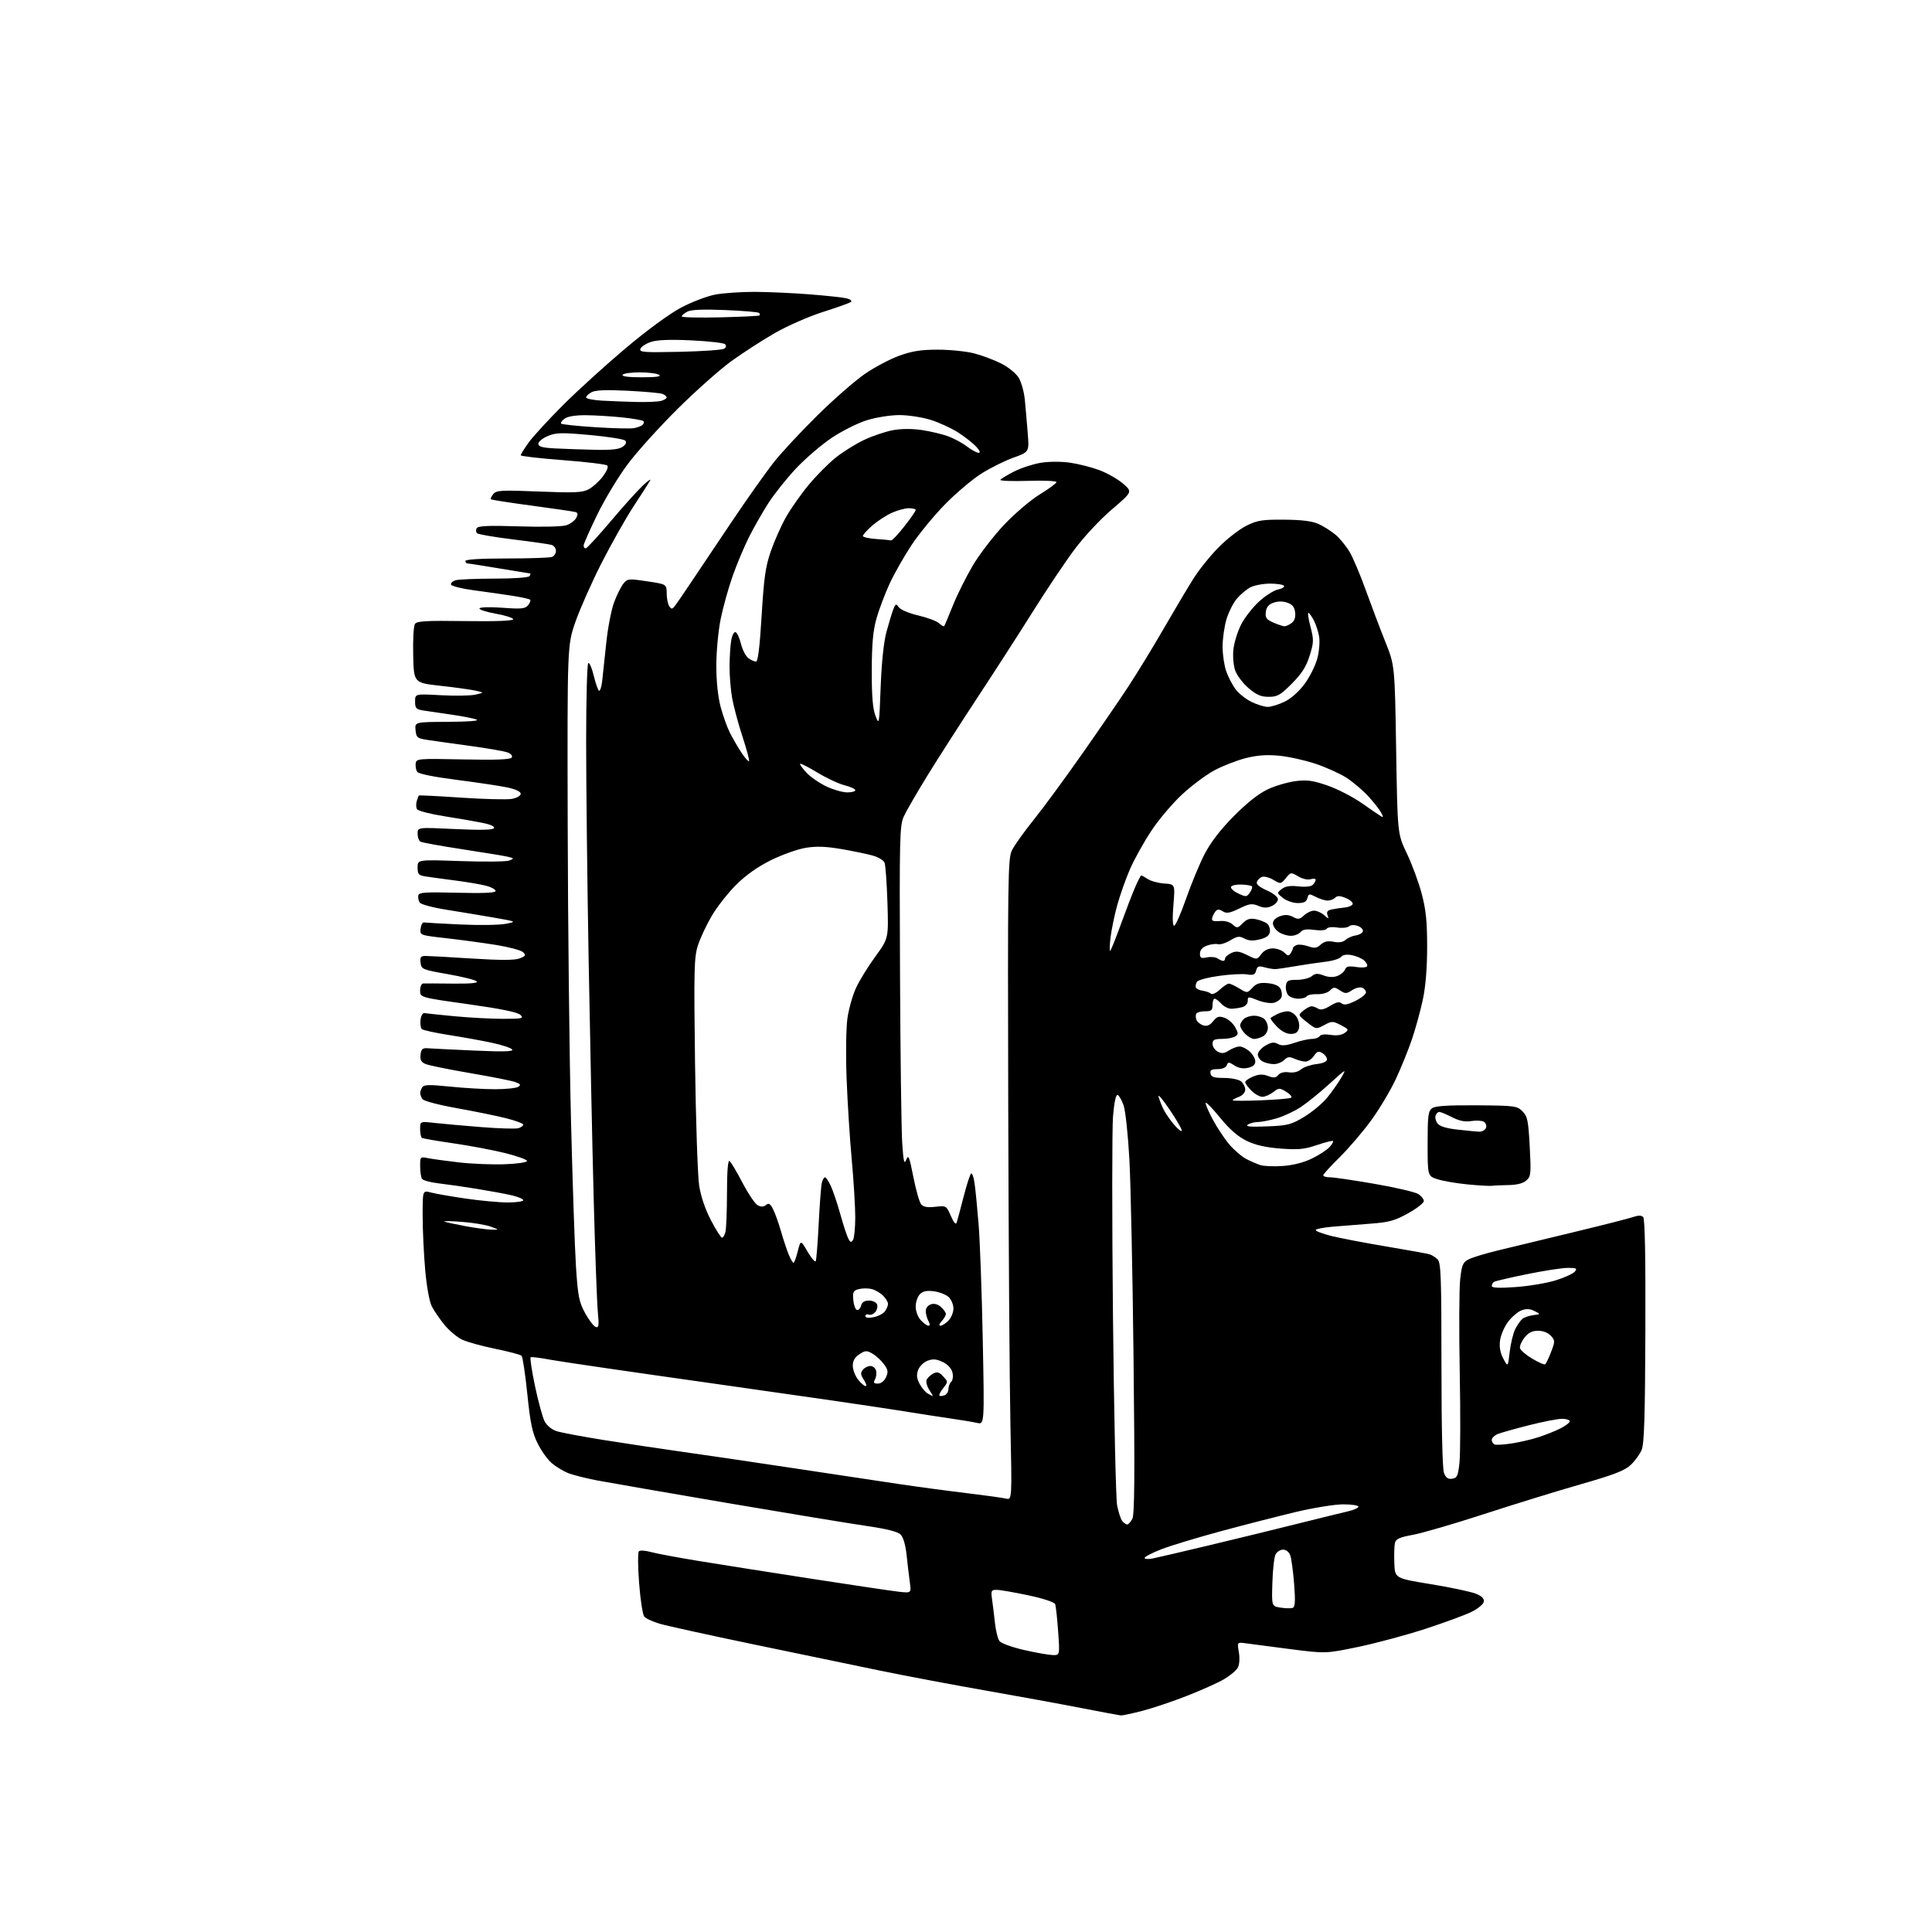 <?xml version="1.0" encoding="UTF-8" standalone="no"?>
<svg 
  version="1.1" 
  xmlns="http://www.w3.org/2000/svg" 
  xmlns:xlink="http://www.w3.org/1999/xlink" 
  xmlns:svg="http://www.w3.org/2000/svg"
  xmlns:rdf="http://www.w3.org/1999/02/22-rdf-syntax-ns#"
  xmlns:cc="http://creativecommons.org/ns#"
  xmlns:dc="http://purl.org/dc/elements/1.1/"
  viewBox="0 0 768 768"
  width="768"
  height="768"
>
<style>svg {background-color: white; }</style>"
<path stroke="none" fill="black" fill-rule="evenodd" d="M445.59,681.92C444.99,681.87 437.75,680.52 429.50,678.91C421.25,677.30 404.15,674.18 391.50,671.96C378.85,669.75 359.95,666.18 349.50,664.03C339.05,661.88 316.32,657.16 299.00,653.55C281.68,649.94 265.20,646.32 262.38,645.50C259.57,644.69 256.74,643.40 256.11,642.63C255.48,641.87 254.55,635.90 254.06,629.37C253.56,622.84 253.52,617.13 253.96,616.67C254.39,616.22 256.50,616.33 258.63,616.93C260.76,617.53 269.25,619.12 277.50,620.47C285.75,621.82 306.00,625.02 322.50,627.57C339.00,630.12 354.70,632.45 357.38,632.75C362.27,633.28 362.27,633.28 361.66,628.89C361.33,626.48 360.75,621.62 360.38,618.10C359.97,614.16 359.06,611.06 358.01,610.01C356.85,608.85 352.47,607.75 344.40,606.58C337.86,605.63 312.93,601.52 289.00,597.45C265.07,593.37 241.79,589.33 237.25,588.47C232.71,587.60 227.48,586.26 225.62,585.49C223.76,584.71 220.93,582.97 219.33,581.62C217.72,580.27 215.21,576.77 213.75,573.83C211.59,569.51 210.81,565.79 209.62,554.13C208.81,546.22 207.78,539.39 207.33,538.94C206.87,538.49 202.17,537.25 196.87,536.17C191.58,535.09 185.63,533.45 183.67,532.51C181.70,531.58 178.56,528.94 176.69,526.66C174.82,524.37 172.56,521.07 171.66,519.32C170.69,517.45 169.61,511.48 169.02,504.82C168.47,498.59 168.01,488.92 168.01,483.33C168.00,473.16 168.00,473.16 171.25,474.03C173.04,474.51 179.28,475.60 185.13,476.45C190.97,477.30 198.51,478.00 201.88,478.00C205.25,478.00 208.00,477.59 208.00,477.10C208.00,476.60 205.86,475.71 203.25,475.12C200.64,474.52 194.45,473.38 189.50,472.58C184.55,471.77 177.80,470.80 174.50,470.42C171.20,470.04 168.17,469.23 167.77,468.61C167.36,468.00 167.02,465.76 167.02,463.62C167.00,459.80 167.04,459.76 170.19,460.39C171.94,460.74 177.46,461.50 182.44,462.07C187.42,462.65 195.55,462.98 200.50,462.81C205.63,462.63 209.50,462.07 209.50,461.50C209.50,460.95 205.49,459.52 200.60,458.32C195.70,457.12 186.47,455.39 180.10,454.47C173.72,453.55 168.16,452.59 167.75,452.34C167.34,452.09 167.00,450.50 167.00,448.81C167.00,445.74 167.00,445.74 172.75,446.38C175.91,446.73 184.28,447.48 191.35,448.04C198.42,448.61 205.06,448.80 206.10,448.47C207.15,448.14 208.00,447.50 208.00,447.05C208.00,446.61 204.96,445.47 201.25,444.53C197.54,443.59 188.71,441.79 181.63,440.52C174.10,439.17 168.39,437.65 167.89,436.86C167.42,436.11 167.03,435.05 167.03,434.50C167.03,433.95 167.40,432.91 167.86,432.20C168.52,431.15 170.71,431.10 178.95,431.95C184.59,432.53 192.65,432.99 196.86,432.98C201.06,432.98 205.16,432.55 205.97,432.04C207.15,431.29 206.96,430.94 204.94,430.17C203.57,429.65 195.49,428.04 186.98,426.59C178.46,425.14 170.46,423.51 169.18,422.97C167.42,422.22 166.94,421.33 167.18,419.24C167.44,417.00 167.96,416.54 170.00,416.70C171.38,416.81 179.66,417.22 188.41,417.61C199.88,418.13 204.13,418.02 203.64,417.23C203.27,416.62 199.71,415.42 195.73,414.56C191.75,413.70 184.00,412.30 178.50,411.44C173.00,410.58 168.13,409.51 167.67,409.06C167.22,408.61 166.99,406.95 167.17,405.37C167.35,403.79 168.02,402.60 168.67,402.72C169.31,402.84 174.71,403.41 180.67,403.97C186.62,404.54 195.31,405.00 199.96,405.00C207.63,405.00 208.28,404.85 206.87,403.44C205.81,402.38 199.26,401.04 186.16,399.19C167.00,396.50 167.00,396.50 167.00,393.75C167.00,392.24 167.56,390.97 168.25,390.94C168.94,390.91 174.22,390.93 180.00,391.00C187.09,391.08 190.17,390.78 189.49,390.10C188.94,389.54 183.76,388.25 177.99,387.24C167.88,385.46 167.49,385.30 167.18,382.70C166.92,380.45 167.26,380.00 169.18,380.00C170.46,380.01 178.75,380.47 187.61,381.03C198.95,381.75 204.56,381.74 206.54,380.99C208.96,380.06 209.15,379.72 207.92,378.51C207.14,377.74 202.22,376.43 197.00,375.60C191.78,374.77 182.86,373.57 177.20,372.93C166.91,371.76 166.89,371.76 167.20,369.13C167.36,367.68 167.97,366.58 168.56,366.69C169.14,366.79 175.66,367.15 183.06,367.50C190.45,367.84 198.53,367.73 201.00,367.24C205.50,366.36 205.50,366.36 196.00,364.71C190.78,363.81 182.26,362.39 177.08,361.57C171.90,360.74 167.28,359.48 166.83,358.78C166.37,358.08 166.12,356.82 166.27,356.00C166.50,354.72 168.82,354.56 181.77,354.88C192.34,355.14 197.00,354.93 197.00,354.17C197.00,353.57 195.31,352.64 193.25,352.10C191.19,351.56 185.68,350.62 181.00,350.02C176.32,349.41 171.04,348.69 169.25,348.41C166.39,347.97 166.00,347.54 166.00,344.80C166.00,341.70 166.00,341.70 183.25,342.30C192.74,342.63 201.40,342.53 202.50,342.07C204.38,341.28 204.36,341.19 202.00,340.60C200.62,340.26 192.45,338.91 183.83,337.60C175.21,336.29 167.67,334.91 167.08,334.55C166.49,334.18 166.00,332.75 166.00,331.37C166.00,328.85 166.00,328.85 180.86,329.56C190.97,330.04 195.93,329.93 196.37,329.21C196.78,328.55 195.02,327.74 191.76,327.09C188.87,326.50 182.01,325.31 176.52,324.45C171.03,323.58 166.20,322.34 165.79,321.69C165.38,321.03 165.32,319.60 165.65,318.50C165.98,317.40 166.35,316.38 166.48,316.23C166.61,316.07 174.22,316.46 183.39,317.08C192.55,317.70 201.62,317.92 203.53,317.56C205.49,317.19 207.00,316.31 207.00,315.54C207.00,314.69 205.00,313.74 201.82,313.05C198.97,312.44 189.89,311.08 181.66,310.02C172.35,308.83 166.36,307.61 165.83,306.80C165.37,306.08 165.10,304.60 165.24,303.50C165.49,301.57 166.11,301.51 184.11,301.88C197.27,302.15 202.93,301.93 203.42,301.13C203.83,300.46 203.16,299.63 201.80,299.12C200.53,298.63 193.87,297.47 186.99,296.53C180.12,295.59 172.47,294.52 170.00,294.14C165.83,293.51 165.48,293.23 165.19,290.23C164.87,287.00 164.87,287.00 178.19,286.94C186.45,286.90 190.71,286.55 189.42,286.03C188.27,285.57 183.77,284.69 179.42,284.07C175.06,283.46 170.04,282.72 168.25,282.43C165.41,281.98 165.00,281.53 165.00,278.86C165.00,275.80 165.00,275.80 175.25,276.36C180.89,276.67 187.07,276.57 189.00,276.13C192.50,275.34 192.50,275.34 189.15,274.57C187.31,274.14 181.01,273.27 175.15,272.62C164.50,271.44 164.50,271.44 164.25,260.47C164.11,254.44 164.41,248.85 164.92,248.06C165.69,246.87 169.21,246.67 184.93,246.89C196.99,247.06 204.00,246.79 204.00,246.17C204.00,245.63 200.87,244.62 197.04,243.94C193.21,243.25 190.32,242.30 190.61,241.82C190.91,241.33 195.07,241.24 199.85,241.60C207.24,242.15 208.75,242.00 209.92,240.60C210.67,239.69 211.04,238.70 210.74,238.40C210.43,238.10 207.33,237.41 203.84,236.86C200.35,236.31 193.49,235.33 188.58,234.68C183.67,234.03 179.49,232.99 179.29,232.38C179.08,231.76 179.95,230.98 181.21,230.64C182.47,230.30 189.44,230.02 196.69,230.01C204.39,230.01 210.14,229.58 210.50,229.00C210.84,228.45 210.98,228.00 210.81,227.99C210.64,227.99 205.18,227.09 198.68,225.99C192.18,224.90 186.45,224.00 185.93,224.00C185.42,224.00 185.00,223.55 185.00,223.00C185.00,222.37 191.14,222.00 201.42,222.00C210.45,222.00 218.55,221.73 219.42,221.39C220.29,221.06 221.00,219.96 221.00,218.96C221.00,217.96 220.21,216.90 219.25,216.61C218.29,216.32 211.43,215.34 204.00,214.43C196.57,213.52 190.11,212.41 189.64,211.97C189.16,211.53 189.11,210.62 189.53,209.95C190.10,209.03 194.29,208.85 206.35,209.24C215.72,209.54 223.59,209.34 225.23,208.77C226.78,208.23 228.50,206.93 229.06,205.88C229.82,204.48 229.74,203.86 228.79,203.56C228.08,203.34 220.31,202.19 211.53,201.02C202.74,199.85 195.37,198.70 195.14,198.47C194.90,198.24 195.34,197.30 196.10,196.38C197.33,194.89 199.30,194.79 214.22,195.39C228.26,195.96 231.44,195.83 233.93,194.54C235.56,193.69 238.11,191.41 239.60,189.45C241.19,187.37 241.93,185.55 241.40,185.04C240.91,184.57 232.96,183.61 223.75,182.91C214.54,182.21 207.00,181.34 207.00,180.97C207.00,180.60 208.42,178.32 210.16,175.90C211.90,173.48 218.09,166.75 223.91,160.94C229.73,155.13 240.91,144.98 248.74,138.39C257.23,131.24 266.12,124.73 270.74,122.28C275.01,120.02 281.17,117.68 284.43,117.08C287.70,116.49 294.67,116.01 299.93,116.02C305.20,116.04 315.00,116.47 321.72,117.00C328.44,117.52 335.11,118.24 336.54,118.60C337.97,118.96 338.78,119.58 338.32,119.99C337.87,120.39 332.92,122.18 327.31,123.95C321.68,125.73 313.10,129.48 308.12,132.33C303.16,135.18 295.37,140.20 290.81,143.50C286.25,146.80 276.61,155.35 269.40,162.50C262.18,169.65 253.24,179.55 249.54,184.50C245.83,189.45 240.37,198.50 237.40,204.61C234.43,210.72 232.00,216.23 232.00,216.86C232.00,217.49 232.37,218.00 232.83,218.00C233.28,218.00 237.74,213.16 242.73,207.25C247.72,201.34 253.49,194.93 255.55,193.00C257.61,191.07 258.92,190.18 258.45,191.00C257.99,191.82 255.02,196.44 251.86,201.27C248.71,206.09 242.95,216.29 239.07,223.93C235.19,231.57 230.55,242.03 228.76,247.16C225.50,256.50 225.50,256.50 225.67,328.00C225.76,367.32 226.34,419.98 226.97,445.00C227.59,470.02 228.49,496.45 228.97,503.72C229.73,515.24 230.19,517.57 232.55,521.91C234.04,524.65 235.93,527.14 236.76,527.46C238.04,527.95 238.17,527.05 237.63,521.27C237.29,517.55 236.55,497.40 236.00,476.50C235.45,455.60 234.55,413.07 234.00,382.00C233.45,350.93 233.00,311.69 233.00,294.81C233.00,277.93 233.38,263.88 233.85,263.59C234.32,263.31 235.29,265.55 236.02,268.58C236.75,271.61 237.69,274.31 238.11,274.57C238.53,274.83 239.10,273.12 239.37,270.77C239.64,268.42 240.37,261.62 240.99,255.65C241.60,249.68 243.01,242.38 244.11,239.44C245.21,236.49 246.88,233.15 247.81,232.00C249.42,230.03 249.88,229.98 257.25,231.08C265.00,232.24 265.00,232.24 265.02,235.87C265.02,237.87 265.49,240.18 266.05,241.00C266.93,242.30 267.27,242.23 268.55,240.50C269.37,239.40 272.13,235.35 274.70,231.50C277.27,227.65 284.51,216.85 290.80,207.50C297.08,198.15 304.73,187.35 307.81,183.50C310.88,179.65 318.64,171.32 325.06,165.00C331.48,158.68 339.89,151.33 343.75,148.67C347.61,146.01 353.76,142.75 357.43,141.42C362.57,139.55 366.09,139.00 372.84,139.00C377.64,139.00 384.16,139.67 387.31,140.49C390.46,141.31 395.29,143.13 398.05,144.53C400.84,145.94 403.91,148.45 404.95,150.16C405.99,151.86 407.08,155.79 407.38,158.88C407.68,161.97 408.20,167.92 408.53,172.09C409.14,179.68 409.14,179.68 402.82,181.94C399.34,183.18 393.57,186.06 390.00,188.34C386.43,190.61 379.97,196.08 375.65,200.49C371.33,204.89 365.36,212.15 362.39,216.62C359.42,221.08 355.46,228.06 353.59,232.12C351.71,236.18 349.37,242.43 348.37,246.00C347.04,250.80 346.56,256.17 346.54,266.50C346.51,276.57 346.92,281.62 348.00,284.50C349.47,288.42 349.51,288.18 350.08,273.00C350.45,263.29 351.30,255.16 352.37,251.23C353.30,247.78 354.52,243.77 355.06,242.33C355.98,239.92 356.17,239.85 357.33,241.44C358.03,242.39 361.50,243.85 365.05,244.66C368.60,245.48 372.29,246.86 373.26,247.74C374.22,248.61 375.16,249.14 375.33,248.91C375.51,248.68 377.05,245.01 378.76,240.75C380.46,236.49 384.03,229.33 386.68,224.84C389.33,220.35 394.95,213.04 399.16,208.59C403.37,204.14 409.77,198.70 413.37,196.50C416.98,194.30 419.94,192.11 419.96,191.64C419.98,191.17 414.87,190.95 408.59,191.15C402.32,191.35 397.40,191.16 397.66,190.74C397.93,190.31 400.41,188.81 403.17,187.41C405.94,186.01 410.71,184.45 413.76,183.96C417.01,183.43 421.85,183.42 425.41,183.93C428.76,184.41 434.02,185.76 437.10,186.92C440.18,188.08 444.39,190.49 446.45,192.27C450.19,195.51 450.19,195.51 441.99,202.50C437.32,206.48 430.88,213.39 427.07,218.50C423.38,223.45 415.99,234.47 410.65,243.00C405.30,251.53 395.43,266.85 388.71,277.05C382.00,287.26 373.02,301.24 368.77,308.13C364.52,315.02 360.25,322.42 359.27,324.58C357.63,328.21 357.52,332.82 357.77,387.00C357.91,419.18 358.31,449.55 358.65,454.50C359.15,461.84 359.44,463.04 360.25,461.00C361.11,458.83 361.48,459.74 363.07,467.84C364.08,472.98 365.47,477.86 366.16,478.70C367.07,479.79 368.64,480.08 371.80,479.72C376.13,479.23 376.20,479.27 377.98,483.36C379.14,486.04 379.96,486.97 380.29,486.00C380.57,485.18 381.81,480.55 383.05,475.72C384.29,470.88 385.63,466.73 386.04,466.48C386.44,466.23 387.05,467.93 387.39,470.26C387.74,472.59 388.46,479.90 389.00,486.50C389.54,493.10 390.29,513.75 390.66,532.40C391.33,566.30 391.33,566.30 388.41,565.63C386.81,565.27 382.35,564.52 378.50,563.97C374.65,563.42 364.52,561.85 356.00,560.48C347.48,559.11 314.62,554.35 283.00,549.89C251.38,545.44 222.36,541.20 218.53,540.47C214.70,539.75 211.29,539.32 210.95,539.53C210.61,539.74 211.39,544.91 212.68,551.02C213.96,557.13 215.68,563.42 216.49,564.98C217.36,566.66 219.31,568.27 221.23,568.90C223.03,569.48 231.47,571.07 240.00,572.43C248.53,573.79 262.25,575.85 270.50,577.01C278.75,578.16 298.77,581.11 315.00,583.56C331.23,586.01 350.35,588.89 357.50,589.95C364.65,591.02 376.57,592.62 384.00,593.51C391.43,594.41 398.58,595.39 399.89,595.71C402.29,596.29 402.29,596.29 401.66,566.39C401.31,549.95 400.92,492.62 400.79,439.00C400.56,348.36 400.67,341.25 402.27,337.99C403.22,336.06 407.08,330.65 410.85,325.96C414.62,321.28 423.22,309.59 429.96,299.98C436.71,290.36 445.04,278.23 448.47,273.00C451.91,267.77 458.23,257.43 462.52,250.00C466.81,242.57 472.17,233.58 474.41,230.01C476.66,226.43 481.22,220.78 484.54,217.45C487.86,214.11 492.81,210.28 495.54,208.94C499.84,206.82 501.83,206.51 510.50,206.58C517.48,206.63 521.60,207.15 524.13,208.29C526.13,209.19 529.17,211.12 530.90,212.57C532.63,214.02 535.16,217.12 536.52,219.45C537.89,221.79 540.77,228.60 542.92,234.60C545.08,240.59 548.55,249.78 550.64,255.00C554.45,264.50 554.45,264.50 554.99,298.00C555.53,331.50 555.53,331.50 559.25,339.27C561.29,343.54 563.95,350.74 565.15,355.27C566.85,361.73 567.32,366.30 567.31,376.50C567.30,385.00 566.70,392.27 565.57,397.50C564.62,401.90 562.71,408.88 561.31,413.00C559.92,417.12 557.06,424.22 554.95,428.76C552.84,433.31 548.43,440.73 545.14,445.26C541.85,449.79 536.19,456.41 532.58,459.97C528.96,463.53 526.00,466.79 526.00,467.22C526.00,467.65 527.23,468.00 528.73,468.00C530.23,468.00 538.21,469.17 546.48,470.61C554.74,472.04 562.51,473.85 563.75,474.63C564.99,475.41 566.00,476.67 566.00,477.44C566.00,478.20 563.19,480.39 559.75,482.30C554.49,485.23 552.15,485.88 545.00,486.41C540.33,486.76 533.46,487.31 529.75,487.63C526.04,487.94 523.00,488.55 523.00,488.98C523.00,489.41 525.81,490.46 529.25,491.32C532.69,492.18 542.48,494.05 551.00,495.48C559.52,496.91 567.28,498.31 568.24,498.60C569.20,498.89 570.67,499.81 571.49,500.64C572.79,501.93 573.00,507.89 573.00,542.51C573.00,567.04 573.39,583.90 574.00,585.50C574.74,587.45 575.59,588.06 577.25,587.82C579.21,587.54 579.59,586.72 580.16,581.50C580.53,578.20 580.58,562.00 580.27,545.50C579.96,529.00 580.03,512.46 580.43,508.73C581.08,502.76 581.48,501.81 583.83,500.60C585.30,499.85 590.33,498.31 595.00,497.18C599.67,496.04 613.09,492.81 624.82,489.98C636.54,487.16 647.49,484.38 649.14,483.80C651.22,483.08 652.47,483.07 653.19,483.79C653.88,484.48 654.17,499.65 654.06,529.06C653.94,563.31 653.60,574.00 652.57,576.40C651.84,578.11 649.88,580.79 648.21,582.36C645.83,584.60 641.54,586.25 628.33,590.03C619.08,592.68 601.81,598.00 589.97,601.86C578.13,605.71 565.40,609.43 561.69,610.11C556.23,611.12 554.86,611.75 554.49,613.43C554.24,614.57 554.14,618.18 554.27,621.45C554.50,627.40 554.50,627.40 568.94,629.76C576.88,631.06 584.90,632.77 586.76,633.55C589.10,634.52 590.05,635.51 589.83,636.73C589.65,637.70 587.48,639.50 585.00,640.73C582.52,641.95 574.27,644.99 566.65,647.48C559.04,649.97 546.99,653.20 539.88,654.68C526.96,657.35 526.96,657.35 512.73,655.53C504.90,654.52 496.99,653.49 495.14,653.23C491.78,652.76 491.78,652.76 492.47,656.80C492.87,659.19 492.70,661.69 492.06,662.89C491.46,664.02 488.99,666.09 486.58,667.51C484.17,668.92 477.54,671.90 471.85,674.12C466.16,676.35 458.17,679.04 454.09,680.09C450.01,681.14 446.19,681.96 445.59,681.92zM418.40,657.91C421.30,658.00 421.30,658.00 420.63,648.54C420.26,643.33 419.73,638.45 419.44,637.69C419.12,636.87 414.79,635.44 408.70,634.15C403.09,632.96 397.45,631.98 396.16,631.99C394.03,632.00 393.87,632.33 394.36,635.75C394.66,637.81 395.17,642.04 395.51,645.14C395.84,648.24 396.65,651.49 397.31,652.36C397.96,653.23 402.32,654.81 407.00,655.88C411.68,656.95 416.80,657.86 418.40,657.91zM513.81,639.17C514.84,638.83 514.98,636.75 514.43,629.62C514.04,624.60 513.35,619.49 512.89,618.25C512.41,616.95 511.21,616.00 510.06,616.00C508.97,616.00 507.62,616.84 507.07,617.87C506.52,618.90 505.94,623.96 505.79,629.12C505.50,638.49 505.50,638.49 509.00,639.05C510.93,639.35 513.09,639.40 513.81,639.17zM458.25,619.51C460.04,619.15 470.05,616.82 480.50,614.32C490.95,611.83 506.70,607.99 515.50,605.78C524.30,603.58 533.41,601.34 535.75,600.81C538.09,600.27 540.00,599.42 540.00,598.92C540.00,598.41 537.28,598.00 533.95,598.00C530.62,598.00 522.18,599.36 515.20,601.02C508.21,602.69 494.85,606.11 485.50,608.63C476.15,611.15 465.46,614.39 461.75,615.82C458.04,617.26 455.00,618.82 455.00,619.30C455.00,619.77 456.46,619.87 458.25,619.51zM448.09,606.00C448.55,606.00 449.46,605.01 450.11,603.79C451.01,602.12 451.13,586.61 450.60,540.04C450.23,506.19 449.48,470.57 448.95,460.88C448.42,451.19 447.39,441.54 446.66,439.44C445.93,437.33 444.85,435.45 444.26,435.25C443.59,435.03 442.91,438.15 442.45,443.70C442.04,448.54 442.03,484.21 442.42,522.98C442.82,561.74 443.56,595.67 444.07,598.38C444.59,601.09 445.51,603.91 446.13,604.65C446.74,605.39 447.62,606.00 448.09,606.00zM600.95,573.79C604.00,573.32 608.75,572.22 611.50,571.33C614.25,570.45 618.19,568.88 620.25,567.84C622.31,566.81 624.00,565.52 624.00,564.98C624.00,564.44 622.62,564.00 620.93,564.00C619.24,564.00 613.42,565.13 607.99,566.50C602.56,567.88 596.96,569.44 595.56,569.98C594.15,570.51 593.00,571.60 593.00,572.39C593.00,573.18 593.54,574.01 594.20,574.23C594.86,574.45 597.90,574.25 600.95,573.79zM370.77,554.97C370.92,554.99 370.31,553.88 369.41,552.51C368.51,551.14 368.03,549.37 368.33,548.57C368.64,547.78 369.79,546.65 370.90,546.06C372.52,545.19 373.29,545.39 374.91,547.13C376.91,549.28 376.91,549.30 374.94,551.80C373.86,553.18 373.18,554.52 373.44,554.78C373.70,555.04 374.61,554.98 375.46,554.65C376.31,554.33 377.00,553.24 377.00,552.23C377.00,551.22 377.51,549.89 378.13,549.27C378.77,548.63 378.97,547.03 378.60,545.54C378.20,543.96 376.69,542.34 374.72,541.40C372.24,540.22 370.85,540.11 368.73,540.91C367.21,541.49 365.52,543.12 364.99,544.54C364.26,546.43 364.40,547.88 365.50,550.01C366.33,551.60 367.79,553.36 368.75,553.92C369.71,554.48 370.62,554.95 370.77,554.97zM344.10,551.00C344.62,551.00 344.31,549.87 343.40,548.49C342.08,546.48 342.00,545.70 343.00,544.49C343.69,543.67 345.04,543.00 346.01,543.00C346.97,543.00 347.99,543.84 348.25,544.86C348.52,545.88 348.32,547.45 347.82,548.36C347.10,549.65 347.34,550.00 348.97,550.00C350.22,550.00 351.50,548.99 352.20,547.47C353.16,545.35 353.02,544.50 351.33,542.22C350.22,540.72 348.16,538.85 346.77,538.06C344.52,536.78 343.94,536.81 341.62,538.33C339.81,539.52 339.00,540.93 339.00,542.89C339.00,544.45 339.93,546.92 341.07,548.37C342.21,549.81 343.57,551.00 344.10,551.00zM600.14,537.34C600.54,533.95 601.54,529.86 602.36,528.26C603.19,526.66 604.46,524.86 605.18,524.27C605.91,523.67 607.85,523.00 609.50,522.79C612.50,522.41 612.50,522.41 609.97,521.15C608.16,520.24 606.70,520.17 604.82,520.88C603.38,521.43 600.99,523.46 599.51,525.40C598.03,527.34 596.59,530.67 596.30,532.80C595.94,535.45 596.35,537.75 597.60,540.09C599.42,543.50 599.42,543.50 600.14,537.34zM614.17,542.35C614.54,542.15 615.62,539.95 616.56,537.47C618.20,533.18 618.20,532.88 616.49,530.99C615.39,529.78 613.41,529.00 611.42,529.00C609.06,529.00 607.56,529.75 606.03,531.68C604.87,533.16 604.05,535.04 604.21,535.87C604.37,536.69 606.53,538.57 609.00,540.04C611.48,541.52 613.80,542.55 614.17,542.35zM369.07,527.00C369.72,527.00 369.71,526.32 369.04,525.07C368.47,524.00 368.00,522.23 368.00,521.13C368.00,519.99 368.89,518.85 370.07,518.48C371.39,518.06 372.84,518.45 374.07,519.56C375.13,520.52 376.00,521.77 376.00,522.33C376.00,522.89 375.26,524.17 374.35,525.17C373.35,526.27 373.15,527.00 373.85,527.00C374.48,527.00 375.90,526.10 377.00,525.00C378.10,523.90 379.00,521.72 379.00,520.15C379.00,518.59 378.13,516.53 377.08,515.57C376.02,514.61 373.40,513.60 371.26,513.31C368.42,512.93 366.90,513.24 365.68,514.46C364.76,515.39 364.00,517.60 364.00,519.38C364.00,521.26 364.86,523.54 366.04,524.81C367.16,526.02 368.53,527.00 369.07,527.00zM347.25,523.61C349.04,523.26 351.06,522.22 351.75,521.30C352.44,520.37 353.00,519.03 353.00,518.31C353.00,517.59 352.11,516.11 351.03,515.03C349.94,513.94 347.91,512.77 346.53,512.42C345.14,512.07 342.85,512.07 341.44,512.43C339.20,512.99 338.92,513.52 339.19,516.71C339.36,518.71 340.01,520.51 340.62,520.71C341.24,520.92 341.99,520.16 342.28,519.04C342.65,517.64 343.64,517.00 345.44,517.00C346.88,517.00 348.32,517.68 348.64,518.51C348.96,519.34 348.65,520.72 347.95,521.56C347.25,522.40 346.08,522.86 345.34,522.58C344.60,522.29 344.00,522.55 344.00,523.16C344.00,523.85 345.18,524.02 347.25,523.61zM602.45,511.63C607.64,511.27 614.79,510.07 618.33,508.98C621.87,507.89 625.32,506.32 626.00,505.50C627.07,504.21 626.68,504.00 623.26,504.00C621.07,504.00 613.78,505.12 607.06,506.49C600.35,507.86 594.43,509.23 593.93,509.55C593.42,509.86 593.00,510.61 593.00,511.21C593.00,511.96 595.90,512.09 602.45,511.63zM315.43,502.00C315.73,502.00 316.49,499.94 317.12,497.42C318.28,492.84 318.28,492.84 321.01,497.53C322.52,500.10 323.98,501.83 324.25,501.36C324.52,500.89 325.06,494.20 325.44,486.50C325.83,478.80 326.38,471.49 326.68,470.25C326.97,469.01 327.53,468.00 327.92,468.00C328.31,468.00 329.34,469.49 330.21,471.32C331.08,473.14 332.79,478.20 334.01,482.57C335.23,486.93 336.67,491.35 337.22,492.39C338.03,493.92 338.38,494.01 339.09,492.89C339.57,492.12 339.97,488.12 339.98,484.00C339.99,479.88 339.36,469.52 338.58,461.00C337.80,452.48 336.87,437.85 336.53,428.50C336.17,418.95 336.33,408.54 336.87,404.76C337.41,401.05 338.93,395.65 340.26,392.76C341.58,389.87 345.04,384.24 347.94,380.27C353.22,373.03 353.22,373.03 352.77,358.77C352.52,350.92 352.00,343.78 351.61,342.89C351.22,342.01 349.23,340.79 347.20,340.18C345.16,339.58 339.60,338.41 334.84,337.58C328.44,336.47 324.65,336.32 320.34,337.01C317.13,337.53 310.90,339.74 306.50,341.92C301.24,344.52 296.50,347.87 292.66,351.69C289.44,354.89 285.09,360.43 282.98,364.00C280.87,367.57 278.38,372.88 277.44,375.79C275.91,380.55 275.80,385.31 276.29,422.79C276.60,445.73 277.34,467.60 277.94,471.38C278.62,475.68 280.39,480.84 282.64,485.13C284.62,488.91 286.59,492.00 287.01,492.00C287.42,492.00 288.04,490.99 288.37,489.75C288.70,488.51 288.98,481.51 288.99,474.19C288.99,465.84 289.36,461.11 289.97,461.48C290.50,461.81 292.81,465.68 295.10,470.07C297.39,474.47 300.13,478.53 301.19,479.10C302.56,479.83 303.53,479.80 304.50,479.00C305.59,478.10 306.18,478.45 307.31,480.68C308.10,482.23 309.52,486.20 310.47,489.50C311.42,492.80 312.80,496.96 313.54,498.75C314.29,500.54 315.14,502.00 315.43,502.00zM195.50,488.82C198.50,488.86 198.50,488.86 195.00,487.58C193.07,486.88 187.90,486.03 183.50,485.70C179.10,485.36 176.02,485.32 176.65,485.60C177.28,485.87 181.11,486.70 185.15,487.44C189.19,488.18 193.85,488.80 195.50,488.82zM593.00,471.38C592.17,471.50 587.84,471.25 583.37,470.82C578.90,470.38 573.50,469.45 571.37,468.75C567.50,467.48 567.50,467.48 567.50,454.66C567.50,443.57 567.74,441.66 569.26,440.55C570.53,439.62 575.41,439.30 586.98,439.38C602.13,439.49 603.06,439.61 605.20,441.76C607.19,443.75 607.53,445.37 608.09,455.76C608.67,466.63 608.57,467.63 606.75,469.25C605.45,470.40 603.03,471.03 599.64,471.08C596.81,471.12 593.83,471.26 593.00,471.38zM509.95,463.49C514.04,463.21 518.29,462.12 521.54,460.52C524.37,459.14 527.50,457.10 528.50,456.00C529.50,454.89 530.13,453.80 529.90,453.57C529.67,453.34 526.79,454.06 523.49,455.18C518.50,456.88 516.09,457.11 509.00,456.57C503.04,456.11 499.01,455.19 495.50,453.47C492.10,451.81 488.79,448.94 485.14,444.46C482.19,440.84 479.56,438.10 479.30,438.37C479.03,438.64 480.25,441.57 482.02,444.88C483.78,448.20 486.80,452.74 488.72,454.98C490.63,457.22 493.62,459.78 495.34,460.68C497.07,461.57 499.61,462.67 500.99,463.13C502.37,463.58 506.40,463.75 509.95,463.49zM469.77,449.56C470.06,449.27 467.95,445.54 465.07,441.27C462.20,437.00 460.17,434.62 460.55,436.00C460.94,437.38 461.86,439.68 462.59,441.13C463.33,442.58 465.12,445.18 466.59,446.92C468.05,448.66 469.48,449.85 469.77,449.56zM587.78,449.86C589.05,449.94 590.34,449.29 590.68,448.40C591.02,447.52 590.66,446.41 589.90,445.93C589.13,445.45 586.88,445.32 584.91,445.63C582.36,446.04 580.13,445.60 577.20,444.10C574.93,442.95 572.66,442.00 572.15,442.00C571.63,442.00 570.97,442.63 570.68,443.40C570.38,444.17 570.71,445.59 571.41,446.54C572.26,447.70 574.79,448.51 579.09,449.00C582.61,449.40 586.53,449.79 587.78,449.86zM503.62,447.76C511.93,447.43 513.26,447.09 518.45,443.95C521.59,442.05 525.67,438.65 527.53,436.39C529.38,434.14 531.92,430.54 533.17,428.39C535.36,424.64 535.19,424.73 528.57,430.76C524.79,434.20 519.65,438.37 517.14,440.03C514.64,441.69 510.35,443.71 507.61,444.52C504.88,445.33 501.48,446.01 500.07,446.02C498.66,446.02 496.82,446.50 496.00,447.08C494.92,447.83 497.07,448.02 503.62,447.76zM501.13,437.40C507.25,437.16 512.69,436.69 513.22,436.37C513.74,436.04 512.90,434.99 511.34,434.04C508.63,432.38 508.39,432.38 506.12,434.15C504.80,435.17 502.87,436.00 501.82,436.00C500.77,436.00 498.80,434.90 497.45,433.55C496.10,432.20 495.00,430.68 495.00,430.17C495.00,429.66 496.41,428.66 498.12,427.95C500.45,426.98 501.97,426.93 504.09,427.73C506.34,428.58 507.18,428.49 508.15,427.31C508.92,426.39 510.50,425.99 512.36,426.27C514.18,426.53 516.04,426.09 517.18,425.10C518.20,424.22 520.94,423.27 523.27,423.00C525.98,422.68 527.50,422.00 527.50,421.11C527.50,420.34 526.67,419.22 525.66,418.61C524.15,417.70 523.54,417.91 522.28,419.75C521.44,420.99 519.93,422.00 518.93,422.00C517.92,422.00 515.98,421.49 514.61,420.87C512.59,419.95 511.82,420.04 510.49,421.37C509.59,422.27 507.73,423.00 506.36,423.00C504.99,423.00 503.00,422.53 501.93,421.96C500.87,421.40 500.00,420.14 500.00,419.18C500.00,418.22 501.34,416.64 502.98,415.67C505.29,414.30 506.42,414.15 507.99,414.99C509.51,415.81 511.14,415.69 514.54,414.54C517.03,413.69 520.15,413.00 521.48,413.00C522.80,413.00 524.19,412.50 524.57,411.89C524.98,411.22 526.70,411.02 528.96,411.38C531.35,411.76 533.32,411.49 534.52,410.61C536.27,409.33 536.18,409.14 533.00,407.50C529.79,405.84 529.46,405.84 526.39,407.49C523.20,409.21 523.14,409.20 519.56,406.36C515.95,403.50 515.95,403.50 518.09,401.75C519.26,400.79 520.73,400.01 521.36,400.02C521.99,400.02 523.16,400.45 523.97,400.96C524.98,401.60 526.47,401.25 528.75,399.85C531.16,398.35 532.40,398.09 533.34,398.87C534.28,399.64 535.77,399.37 538.81,397.86C541.12,396.72 543.00,395.21 543.00,394.50C543.00,393.79 542.30,392.95 541.45,392.62C540.59,392.29 538.79,392.74 537.45,393.63C535.23,395.08 534.77,395.08 532.64,393.69C530.51,392.29 530.13,392.29 528.69,393.73C527.77,394.66 525.62,395.27 523.59,395.20C521.66,395.12 519.81,395.50 519.48,396.03C519.15,396.56 517.61,397.00 516.06,397.00C514.51,397.00 512.71,396.35 512.05,395.56C511.39,394.76 510.99,393.07 511.17,391.81C511.45,389.83 512.08,389.50 515.59,389.50C517.83,389.50 520.46,388.85 521.42,388.06C522.81,386.91 523.77,386.85 526.16,387.76C528.13,388.50 530.01,388.57 531.61,387.96C532.95,387.45 534.33,386.30 534.67,385.41C535.16,384.15 536.13,383.93 539.09,384.40C541.17,384.73 543.12,384.61 543.42,384.14C543.71,383.66 543.18,382.59 542.23,381.77C541.28,380.95 539.08,380.01 537.34,379.68C535.30,379.30 533.79,379.55 533.08,380.40C532.48,381.13 529.63,382.00 526.74,382.33C523.86,382.67 518.58,383.44 515.00,384.06C511.43,384.67 507.82,385.20 507.00,385.24C506.18,385.27 504.23,384.95 502.69,384.53C500.34,383.88 499.79,384.09 499.34,385.80C498.91,387.47 498.23,387.75 495.65,387.33C493.92,387.05 488.92,387.32 484.55,387.93C480.17,388.54 476.24,389.59 475.81,390.27C475.38,390.95 475.17,391.95 475.34,392.50C475.52,393.05 476.75,393.65 478.08,393.83C479.41,394.02 480.89,394.55 481.37,395.01C481.86,395.47 483.43,394.76 484.86,393.42C486.30,392.09 487.93,391.00 488.49,391.00C489.05,391.01 490.92,391.87 492.65,392.93C495.79,394.84 495.80,394.84 497.87,392.64C499.50,390.90 500.79,390.52 503.99,390.83C506.60,391.08 508.39,391.86 509.02,393.03C509.55,394.04 509.72,395.57 509.39,396.44C509.05,397.31 507.70,398.29 506.39,398.62C505.07,398.95 502.20,398.50 500.00,397.62C496.19,396.09 496.00,396.10 496.00,397.89C496.00,398.99 495.07,400.02 493.75,400.37C492.51,400.70 490.56,400.98 489.40,400.99C488.25,400.99 486.50,400.10 485.50,399.00C484.50,397.90 483.31,397.00 482.85,397.00C482.38,397.00 482.00,398.12 482.00,399.50C482.00,401.60 481.53,402.00 479.06,402.00C477.44,402.00 475.87,402.41 475.56,402.91C475.25,403.41 475.26,404.52 475.59,405.37C475.92,406.23 477.13,407.22 478.28,407.59C479.78,408.07 480.90,407.61 482.24,405.95C483.80,404.03 484.54,403.81 486.77,404.59C488.24,405.10 490.13,406.77 490.97,408.29C492.33,410.74 492.33,411.16 491.00,412.01C490.18,412.54 487.81,412.98 485.75,412.98C482.69,413.00 482.00,413.36 482.00,414.96C482.00,416.05 482.93,417.43 484.07,418.04C485.67,418.89 486.67,418.79 488.53,417.57C489.85,416.71 491.76,416.00 492.78,416.00C493.79,416.00 495.61,416.92 496.81,418.04C498.02,419.16 499.00,420.92 499.00,421.96C499.00,423.23 498.04,424.05 496.06,424.49C494.13,424.91 492.30,424.59 490.69,423.53C488.50,422.10 488.18,422.09 487.65,423.46C487.30,424.39 485.83,425.00 483.96,425.00C481.54,425.00 480.93,425.39 481.20,426.75C481.47,428.14 482.58,428.50 486.61,428.50C489.44,428.50 492.42,429.11 493.34,429.87C494.25,430.63 495.00,432.10 495.00,433.15C495.00,434.26 493.96,435.45 492.50,436.00C491.12,436.52 490.00,437.15 490.00,437.39C490.00,437.64 495.01,437.64 501.13,437.40zM498.57,413.00C497.70,413.00 496.10,412.10 495.00,411.00C493.90,409.90 493.00,408.38 493.00,407.62C493.00,406.86 493.68,405.68 494.50,405.00C495.33,404.31 497.13,403.75 498.50,403.75C499.87,403.75 501.67,404.31 502.50,405.00C503.32,405.68 504.00,407.30 504.00,408.59C504.00,409.88 503.13,411.39 502.07,411.96C501.00,412.53 499.43,413.00 498.57,413.00zM513.07,411.00C511.38,411.00 509.30,409.88 507.51,408.01C505.93,406.37 504.84,404.85 505.07,404.65C505.31,404.44 506.48,403.76 507.68,403.14C508.89,402.51 510.79,402.00 511.91,402.00C513.03,402.00 514.62,403.02 515.44,404.27C516.27,405.54 516.67,407.53 516.35,408.77C515.93,410.38 515.02,411.00 513.07,411.00zM486.25,381.98C486.66,381.99 487.00,381.54 487.00,380.98C487.00,380.42 488.10,379.46 489.44,378.84C491.41,377.95 492.64,378.11 495.76,379.65C499.64,381.57 499.64,381.57 501.37,379.29C502.47,377.83 504.14,377.00 505.98,377.00C507.56,377.00 509.61,377.75 510.52,378.66C511.92,380.07 512.32,380.11 513.08,378.91C513.57,378.14 513.98,377.21 513.98,376.86C513.99,376.50 514.66,375.96 515.47,375.65C516.28,375.34 518.33,375.57 520.02,376.16C522.55,377.04 523.43,376.92 525.02,375.48C526.41,374.22 527.83,373.92 530.14,374.38C532.25,374.80 533.86,374.54 534.91,373.60C535.79,372.82 537.59,372.03 538.92,371.84C540.25,371.65 541.53,370.94 541.76,370.25C541.98,369.56 541.12,368.60 539.83,368.11C538.39,367.57 537.02,367.62 536.24,368.24C535.55,368.80 533.42,369.01 531.51,368.70C529.54,368.37 527.76,368.59 527.39,369.18C527.00,369.81 525.01,370.00 522.46,369.65C519.37,369.23 517.86,369.47 516.97,370.53C516.30,371.34 514.56,372.00 513.10,372.00C511.64,372.00 509.44,371.30 508.22,370.44C507.00,369.59 506.00,368.06 506.00,367.04C506.00,365.92 507.10,364.81 508.82,364.21C510.83,363.51 512.31,363.59 513.99,364.49C516.01,365.57 516.64,365.49 518.36,363.88C519.47,362.84 521.27,362.00 522.36,362.00C523.45,362.00 525.24,362.79 526.34,363.75C528.23,365.41 528.31,365.41 527.70,363.76C527.25,362.50 527.68,361.89 529.29,361.53C530.50,361.27 532.82,360.93 534.42,360.77C536.03,360.62 537.51,360.00 537.71,359.39C537.91,358.77 536.68,357.70 534.98,356.99C532.66,356.03 531.60,356.00 530.74,356.86C530.11,357.49 528.77,358.00 527.75,358.00C526.73,358.00 524.62,357.34 523.06,356.53C520.42,355.17 520.18,355.20 519.70,357.03C519.32,358.50 518.34,358.99 515.84,358.98C514.00,358.97 511.38,358.06 510.00,356.97C507.52,354.99 507.52,354.96 509.50,353.40C510.93,352.28 512.81,351.98 516.11,352.35C518.91,352.67 521.17,352.43 521.86,351.74C522.49,351.11 523.00,350.21 523.00,349.73C523.00,349.26 522.11,349.15 521.01,349.50C519.87,349.86 517.77,349.39 516.07,348.38C513.17,346.67 513.08,346.68 511.14,349.07C509.19,351.46 509.11,351.47 506.17,349.75C504.53,348.78 502.50,348.25 501.67,348.57C500.84,348.89 499.91,349.78 499.62,350.55C499.26,351.48 500.58,352.60 503.54,353.92C506.10,355.05 508.00,356.56 508.00,357.47C508.00,358.33 506.90,359.55 505.55,360.16C503.71,361.00 502.36,360.98 500.19,360.08C497.70,359.05 496.65,359.20 492.61,361.16C488.82,363.00 487.57,363.21 486.05,362.26C484.60,361.36 483.94,361.37 483.17,362.30C482.62,362.96 482.01,364.17 481.83,364.97C481.58,366.07 482.32,366.36 484.83,366.13C486.89,365.95 488.86,366.47 490.00,367.50C491.72,369.06 491.97,369.03 494.02,366.98C495.70,365.30 496.92,364.93 499.26,365.40C500.94,365.74 502.94,366.53 503.70,367.17C504.47,367.80 504.96,369.26 504.80,370.41C504.59,371.89 503.41,372.77 500.76,373.42C498.10,374.08 496.34,373.98 494.67,373.09C492.67,372.02 491.84,372.13 489.08,373.80C487.30,374.89 485.08,375.57 484.14,375.33C483.21,375.08 481.22,375.35 479.72,375.92C477.95,376.59 477.00,377.68 477.00,379.05C477.00,380.82 477.44,381.07 479.75,380.58C481.26,380.26 483.18,380.45 484.00,380.99C484.82,381.53 485.84,381.98 486.25,381.98zM441.35,377.94C441.68,377.64 443.55,372.96 445.51,367.55C447.47,362.14 450.01,355.53 451.16,352.86C452.31,350.19 453.43,348.00 453.66,348.00C453.88,348.00 455.07,348.66 456.30,349.46C457.52,350.26 460.46,351.05 462.83,351.21C467.13,351.50 467.13,351.50 466.45,359.75C466.02,364.95 466.13,368.00 466.75,368.00C467.29,368.00 469.42,363.16 471.48,357.25C473.55,351.34 476.86,343.35 478.85,339.50C481.27,334.82 485.12,329.82 490.49,324.40C495.80,319.04 500.36,315.45 504.00,313.75C507.02,312.34 512.01,310.88 515.08,310.50C519.64,309.94 521.96,310.26 527.76,312.28C531.67,313.64 537.71,316.74 541.18,319.17C544.66,321.59 548.11,323.95 548.85,324.41C549.96,325.09 549.98,324.84 548.99,322.98C548.32,321.73 545.99,318.78 543.81,316.41C541.63,314.05 537.74,310.77 535.17,309.12C532.60,307.48 527.07,304.99 522.88,303.59C518.69,302.19 512.16,300.75 508.38,300.40C503.46,299.94 499.66,300.23 495.11,301.39C491.60,302.29 486.06,304.45 482.80,306.19C479.53,307.93 473.75,312.24 469.94,315.77C466.12,319.29 460.58,325.85 457.62,330.34C454.65,334.83 450.86,341.65 449.18,345.50C447.51,349.36 445.25,355.75 444.15,359.70C443.05,363.66 441.84,369.50 441.45,372.70C441.07,375.89 441.02,378.25 441.35,377.94zM496.85,354.80C497.60,353.74 497.95,352.61 497.64,352.30C497.32,351.99 495.41,351.68 493.39,351.62C491.36,351.55 489.54,351.98 489.33,352.56C489.13,353.14 490.43,354.32 492.23,355.17C495.29,356.62 495.59,356.60 496.85,354.80zM336.75,314.99C338.54,315.00 340.00,314.60 340.00,314.12C340.00,313.63 338.09,312.75 335.75,312.16C333.41,311.57 328.57,309.32 325.00,307.15C321.43,304.98 318.31,303.38 318.07,303.61C317.84,303.84 318.96,305.42 320.57,307.14C322.18,308.85 325.75,311.32 328.50,312.62C331.25,313.92 334.96,314.98 336.75,314.99zM297.75,302.58C298.00,302.33 296.83,297.94 295.15,292.81C293.47,287.69 291.63,280.83 291.05,277.57C290.47,274.30 290.00,268.68 290.01,265.07C290.02,261.45 290.30,256.80 290.65,254.71C291.00,252.60 291.77,251.08 292.39,251.29C293.00,251.49 293.97,253.58 294.55,255.94C295.13,258.31 296.46,260.86 297.49,261.62C298.53,262.38 299.90,263.00 300.53,263.00C301.30,263.00 302.02,257.13 302.76,244.75C303.67,229.66 304.30,225.22 306.41,219.13C307.81,215.08 310.51,209.00 312.41,205.63C314.31,202.26 318.37,196.47 321.44,192.77C324.51,189.06 329.38,184.16 332.26,181.87C335.14,179.57 340.20,176.43 343.50,174.87C346.81,173.31 351.90,171.59 354.82,171.03C358.19,170.40 362.40,170.36 366.32,170.93C369.72,171.43 374.42,172.54 376.77,173.38C379.11,174.23 382.53,176.06 384.36,177.46C386.19,178.86 388.29,180.00 389.02,180.00C389.85,180.00 389.46,179.06 387.98,177.48C386.68,176.10 383.45,173.57 380.81,171.88C378.16,170.18 373.26,167.94 369.91,166.89C366.56,165.85 360.98,165.00 357.52,165.00C354.01,165.00 348.30,165.90 344.65,167.03C341.04,168.14 334.76,171.28 330.69,174.00C326.62,176.73 320.25,182.17 316.54,186.10C312.83,190.04 307.87,196.24 305.52,199.88C303.18,203.52 299.67,209.65 297.74,213.50C295.81,217.35 292.88,224.32 291.23,229.00C289.58,233.68 287.45,241.32 286.49,246.00C285.53,250.72 284.75,258.95 284.75,264.50C284.74,270.76 285.38,276.91 286.45,280.94C287.39,284.48 289.08,289.20 290.21,291.42C291.35,293.64 293.40,297.16 294.78,299.25C296.16,301.33 297.50,302.83 297.75,302.58zM503.93,281.00C505.27,281.00 508.30,280.07 510.65,278.93C513.27,277.66 516.38,274.89 518.65,271.80C520.69,269.02 522.96,264.45 523.68,261.64C524.41,258.84 524.72,254.96 524.37,253.02C524.02,251.08 523.12,248.29 522.37,246.81C521.63,245.34 520.64,243.90 520.19,243.61C519.73,243.33 520.05,245.74 520.89,248.97C522.30,254.41 522.28,255.27 520.59,260.67C519.21,265.07 517.48,267.79 513.53,271.75C508.98,276.32 507.79,277.00 504.33,277.00C501.23,277.00 499.46,276.23 496.25,273.48C493.97,271.53 491.61,268.36 490.95,266.35C490.28,264.32 490.00,260.61 490.32,257.94C490.63,255.31 492.00,250.97 493.35,248.29C494.71,245.61 497.89,241.51 500.42,239.18C502.94,236.85 506.35,234.68 507.99,234.35C509.63,234.02 510.72,233.36 510.42,232.88C510.13,232.40 507.64,232.00 504.89,232.00C502.15,232.00 498.63,232.66 497.07,233.46C495.51,234.27 493.07,236.32 491.64,238.01C490.22,239.71 488.36,243.41 487.52,246.23C486.69,249.05 486.00,253.92 486.00,257.06C486.00,260.19 486.65,264.59 487.44,266.84C488.24,269.09 489.89,272.28 491.12,273.94C492.34,275.61 495.18,277.87 497.42,278.98C499.67,280.09 502.60,281.00 503.93,281.00zM510.56,248.96C511.14,248.98 512.42,248.42 513.39,247.70C514.57,246.84 515.06,245.41 514.84,243.47C514.59,241.32 513.76,240.28 511.75,239.58C509.99,238.96 508.01,238.96 506.25,239.58C504.30,240.26 503.41,241.33 503.18,243.29C502.92,245.58 503.42,246.28 506.18,247.48C508.01,248.27 509.98,248.94 510.56,248.96zM354.24,214.82C354.64,214.92 357.00,212.41 359.48,209.25C361.97,206.09 364.00,203.16 364.00,202.75C364.00,202.34 362.76,202.01 361.25,202.02C359.74,202.03 356.67,202.87 354.43,203.89C352.20,204.91 348.71,207.19 346.68,208.97C344.66,210.75 343.00,212.59 343.00,213.05C343.00,213.52 345.36,214.06 348.25,214.26C351.14,214.46 353.83,214.71 354.24,214.82zM236.56,178.80C243.11,178.95 246.16,178.60 247.56,177.57C248.86,176.61 249.17,175.80 248.50,175.12C247.95,174.57 241.65,173.58 234.50,172.93C223.14,171.90 221.03,171.95 217.75,173.33C215.69,174.19 214.00,175.58 214.00,176.40C214.00,177.56 215.56,177.99 220.75,178.26C224.46,178.45 231.58,178.70 236.56,178.80zM252.00,170.20C253.38,169.95 254.92,169.36 255.43,168.89C255.95,168.42 256.08,167.74 255.72,167.39C255.37,167.03 251.57,166.37 247.29,165.92C243.00,165.48 236.55,165.08 232.94,165.05C228.78,165.02 225.67,165.52 224.44,166.42C223.38,167.20 222.76,168.09 223.08,168.41C223.39,168.72 229.46,169.36 236.57,169.82C243.68,170.28 250.62,170.45 252.00,170.20zM253.00,159.79C257.12,159.89 261.51,159.70 262.75,159.37C263.99,159.04 265.00,158.42 265.00,157.99C265.00,157.56 264.25,156.93 263.34,156.58C262.43,156.23 256.22,155.67 249.55,155.33C241.06,154.90 236.74,155.07 235.20,155.89C233.99,156.54 233.00,157.48 233.00,157.99C233.00,158.49 235.81,159.06 239.25,159.26C242.69,159.45 248.88,159.70 253.00,159.79zM255.19,149.98C260.92,149.97 263.04,149.67 262.00,149.00C261.18,148.47 257.71,148.02 254.31,148.02C250.90,148.01 247.84,148.45 247.50,149.00C247.11,149.64 249.90,149.99 255.19,149.98zM270.24,139.85C279.18,139.65 287.10,139.10 287.84,138.63C288.67,138.10 288.82,137.42 288.23,136.83C287.71,136.31 281.69,135.63 274.84,135.30C266.40,134.90 261.23,135.10 258.79,135.91C256.80,136.56 254.91,137.80 254.58,138.65C254.05,140.03 255.86,140.16 270.24,139.85zM286.25,126.15C294.64,125.95 301.69,125.61 301.92,125.40C302.15,125.18 302.06,124.72 301.72,124.39C301.38,124.05 295.32,123.54 288.24,123.25C279.40,122.89 274.69,123.09 273.19,123.90C271.98,124.54 271.00,125.40 271.00,125.79C271.00,126.19 277.86,126.35 286.25,126.15z" />

</svg>